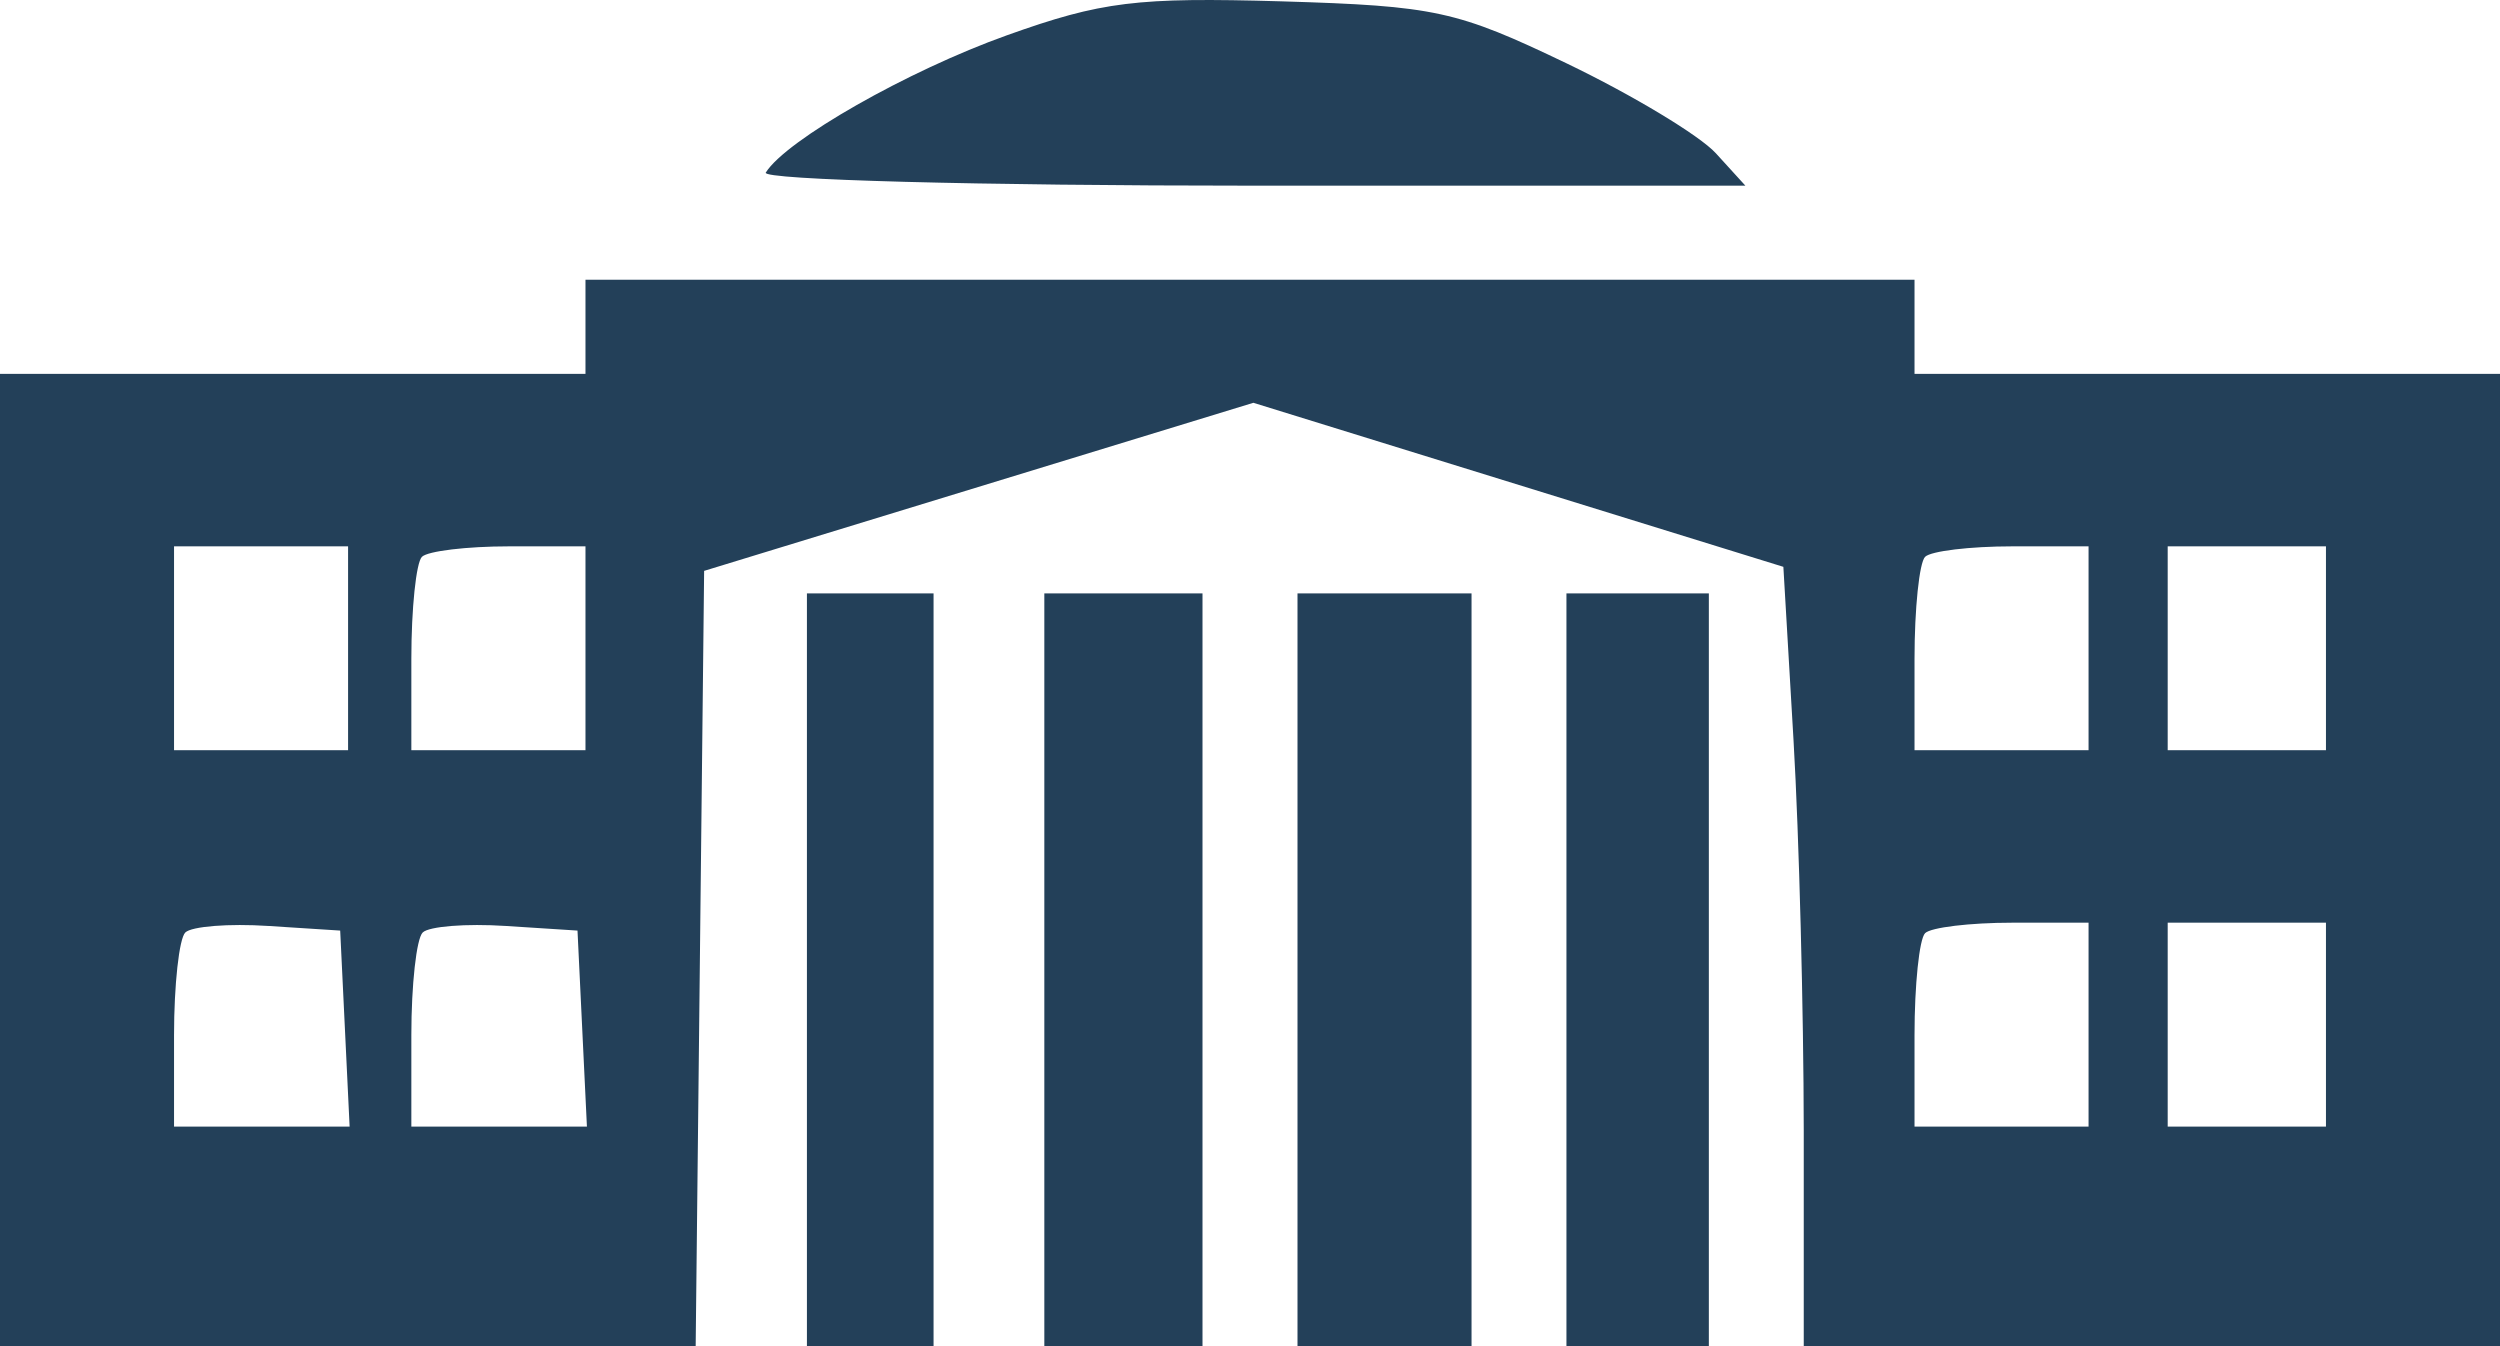<?xml version="1.0" encoding="UTF-8"?> <svg xmlns="http://www.w3.org/2000/svg" width="26" height="14" viewBox="0 0 26 14" fill="none"><path fill-rule="evenodd" clip-rule="evenodd" d="M10.472 0.367C9.442 0.735 8.175 1.456 7.964 1.795C7.917 1.87 10.191 1.931 13.016 1.931H18.152L17.845 1.594C17.676 1.409 16.979 0.989 16.297 0.661C15.149 0.11 14.929 0.062 13.329 0.014C11.824 -0.03 11.456 0.015 10.472 0.367ZM6.089 3.399V3.888H3.044H0V8.944V14H3.617H7.235L7.279 9.968L7.323 5.937L10.179 5.063L13.035 4.189L15.791 5.042L18.547 5.895L18.653 7.705C18.711 8.7 18.758 10.524 18.759 11.757L18.759 14H22.38H26V8.944V3.888H22.956H19.911V3.399V2.909H13H6.089V3.399ZM3.62 6.742V7.802H2.715H1.81V6.742V5.682H2.715H3.62V6.742ZM6.089 6.742V7.802H5.184H4.278V6.851C4.278 6.328 4.328 5.851 4.388 5.791C4.448 5.731 4.856 5.682 5.293 5.682H6.089V6.742ZM21.721 6.742V7.802H20.817H19.911V6.851C19.911 6.328 19.961 5.851 20.021 5.791C20.081 5.731 20.489 5.682 20.926 5.682H21.721V6.742ZM24.19 6.742V7.802H23.367H22.544V6.742V5.682H23.367H24.19V6.742ZM8.392 10.086V14H9.051H9.709V10.086V6.171H9.051H8.392V10.086ZM10.861 10.086V14H11.684H12.506V10.086V6.171H11.684H10.861V10.086ZM13.494 10.086V14H14.399H15.304V10.086V6.171H14.399H13.494V10.086ZM16.291 10.086V14H17.032H17.772V10.086V6.171H17.032H16.291V10.086ZM3.587 10.697L3.636 11.717H2.723H1.81V10.765C1.81 10.242 1.863 9.762 1.927 9.698C1.992 9.634 2.381 9.603 2.791 9.63L3.538 9.678L3.587 10.697ZM6.055 10.697L6.104 11.717H5.191H4.278V10.765C4.278 10.242 4.331 9.762 4.396 9.698C4.46 9.634 4.849 9.603 5.26 9.63L6.006 9.678L6.055 10.697ZM21.721 10.656V11.717H20.817H19.911V10.765C19.911 10.242 19.961 9.765 20.021 9.705C20.081 9.645 20.489 9.596 20.926 9.596H21.721V10.656ZM24.19 10.656V11.717H23.367H22.544V10.656V9.596H23.367H24.19V10.656Z" fill="#234059"></path></svg> 